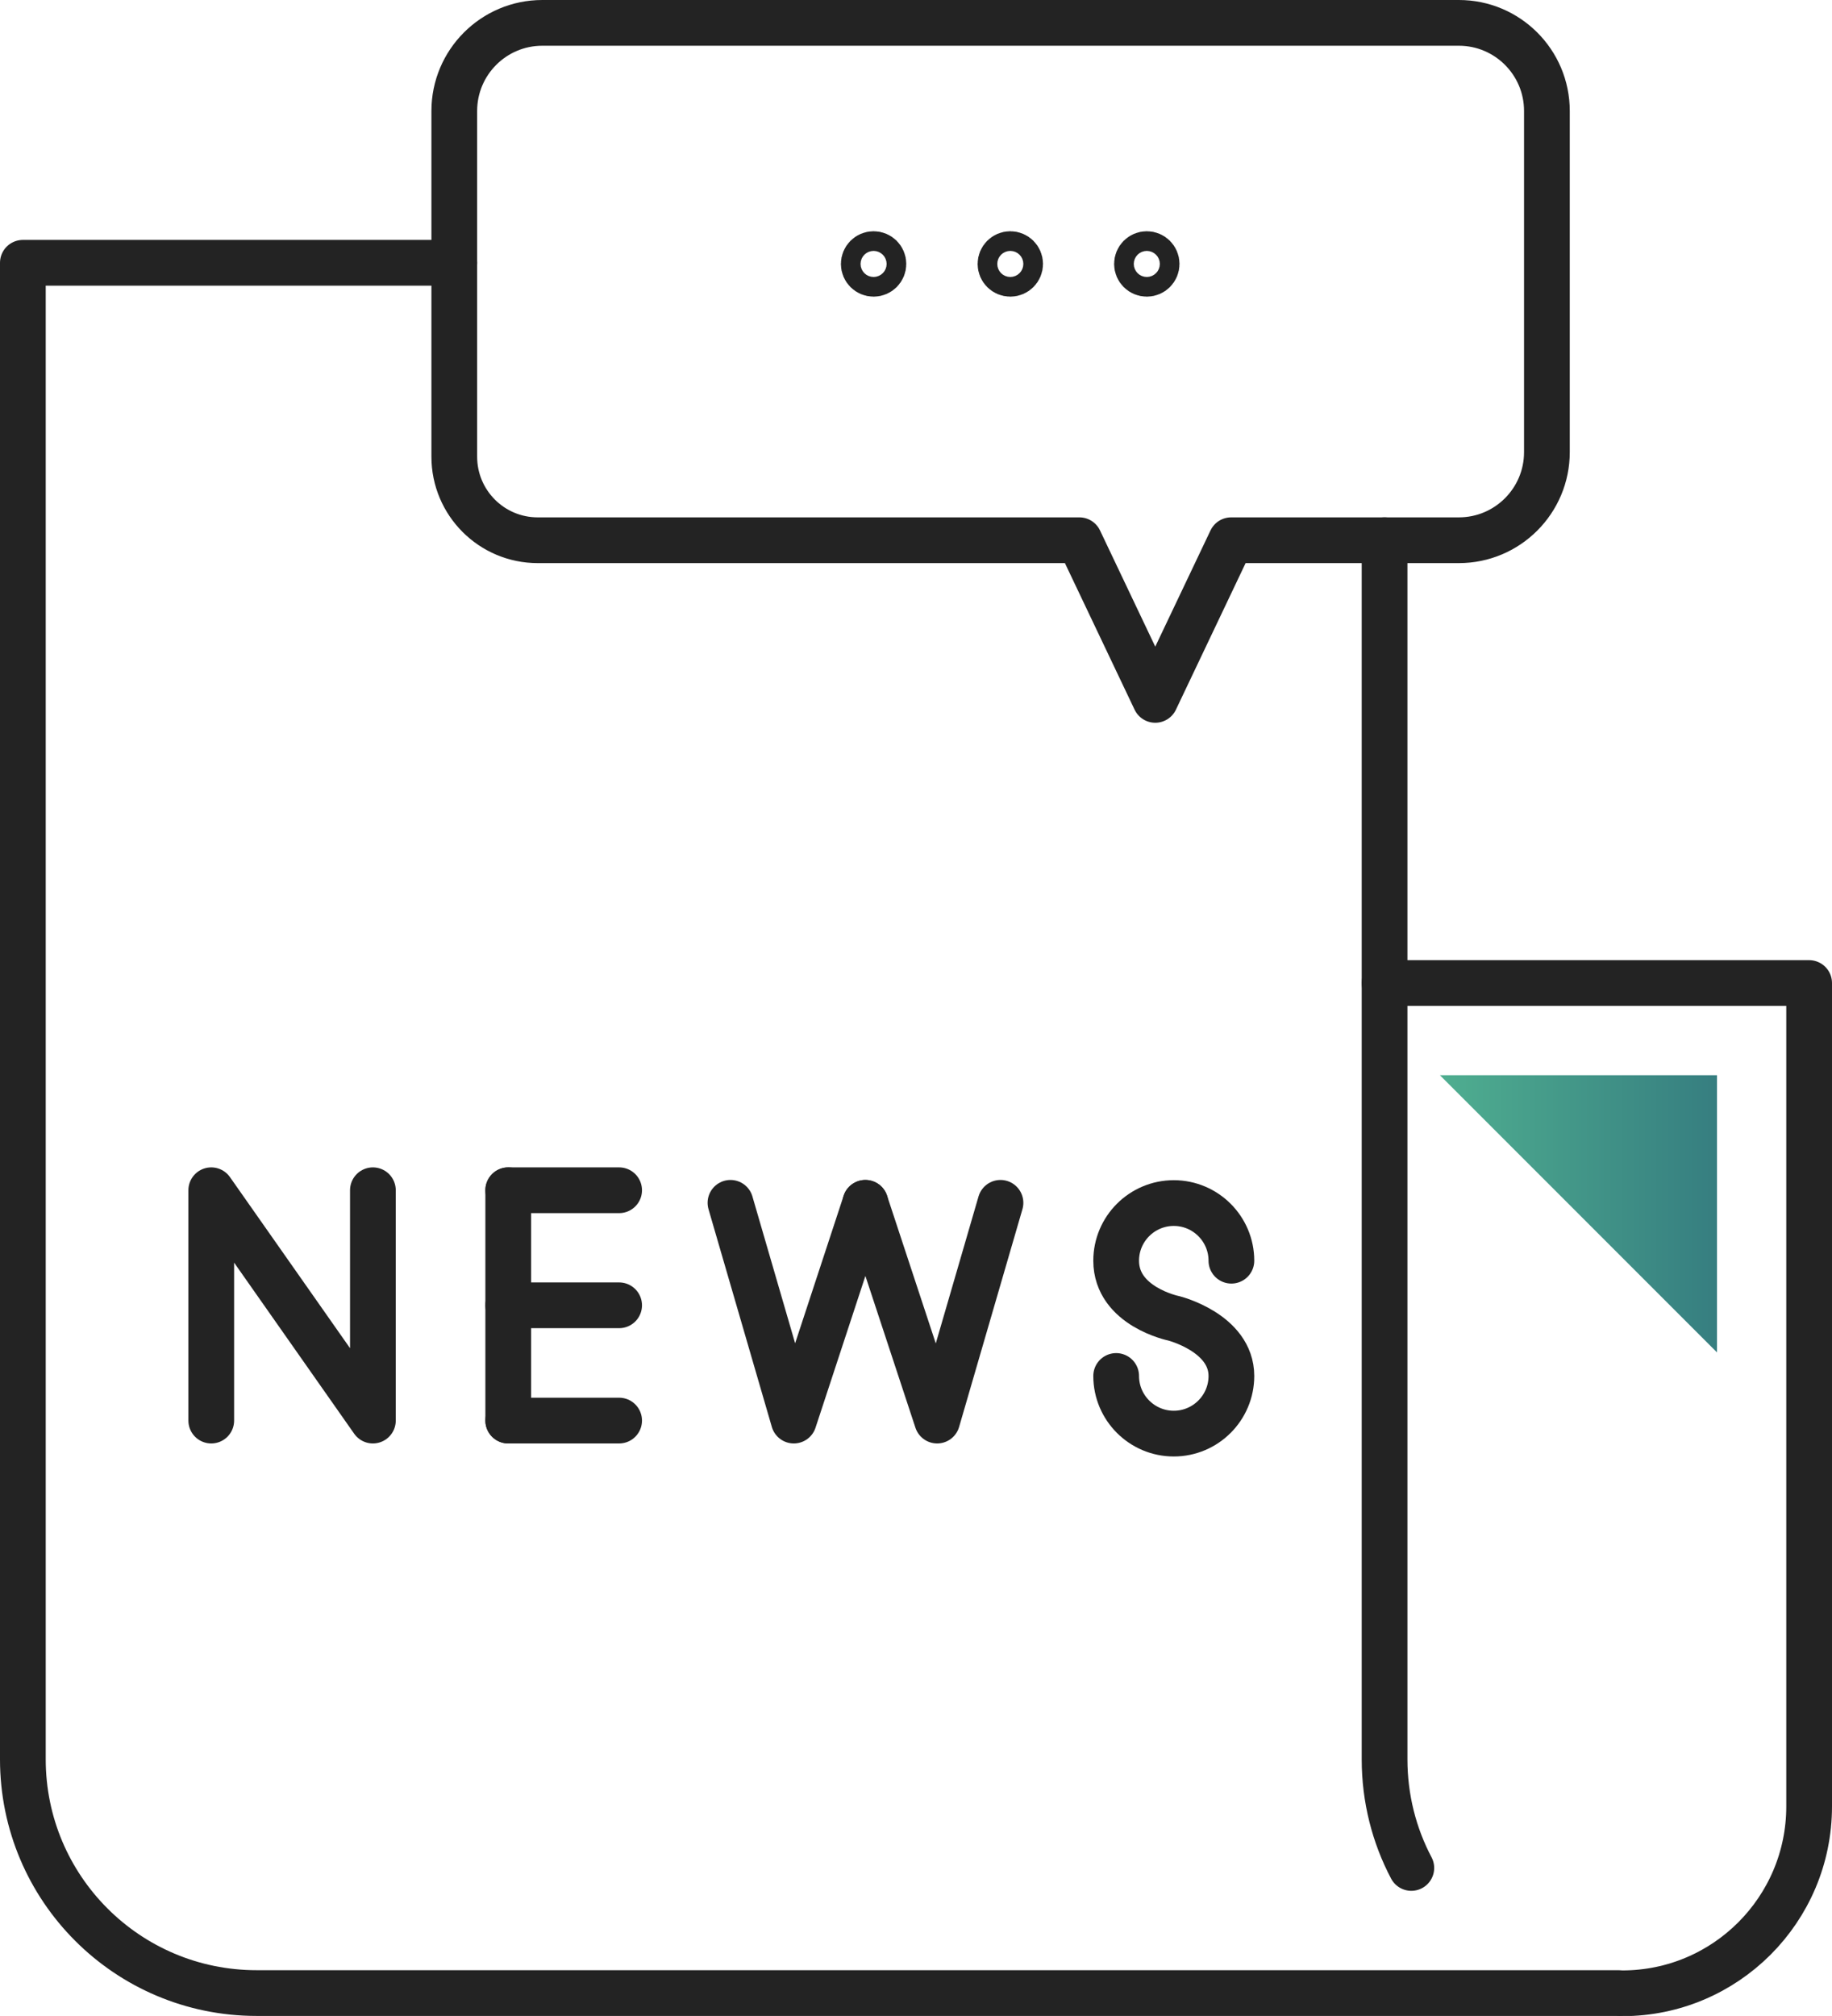 <svg xmlns="http://www.w3.org/2000/svg" xmlns:xlink="http://www.w3.org/1999/xlink" id="Layer_2" data-name="Layer 2" viewBox="0 0 80.13 88.14"><defs><style>      .cls-1 {        fill: url(#Dégradé_sans_nom_4);        stroke-width: 0px;      }      .cls-2 {        fill: none;        stroke: #232323;        stroke-linecap: round;        stroke-linejoin: round;        stroke-width: 2px;      }    </style><linearGradient id="D&#xE9;grad&#xE9;_sans_nom_4" data-name="D&#xE9;grad&#xE9; sans nom 4" x1="62.98" y1="53.07" x2="75.1" y2="53.07" gradientUnits="userSpaceOnUse"><stop offset="0" stop-color="#4fae90"></stop><stop offset="1" stop-color="#367e80"></stop></linearGradient></defs><g id="Calque_1" data-name="Calque 1"><g><path class="cls-2" d="m23.51,23.62h23.7l3.32,6.98,3.32-6.98h9.96c2.13,0,3.85-1.73,3.85-3.85V4.85c0-2.13-1.73-3.85-3.85-3.85H23.72c-2.13,0-3.85,1.73-3.85,3.85v15.12c0,2.01,1.63,3.65,3.65,3.65Z"></path><g><circle class="cls-2" cx="38.21" cy="11.54" r=".43"></circle><circle class="cls-2" cx="44.19" cy="11.54" r=".43"></circle><circle class="cls-2" cx="50.16" cy="11.54" r=".43"></circle></g><path class="cls-2" d="m70.78,87.14H11.22c-5.65,0-10.22-4.58-10.22-10.22V11.49h18.87"></path><path class="cls-2" d="m61.73,81.67c-.75-1.42-1.17-3.04-1.17-4.75V23.62"></path><path class="cls-2" d="m60.56,42.98h18.57v36c0,4.51-3.66,8.17-8.17,8.17"></path><polyline class="cls-2" points="9.24 62.11 9.24 52.04 16.31 62.11 16.31 52.04"></polyline><line class="cls-2" x1="22.23" y1="52.04" x2="22.23" y2="62.11"></line><line class="cls-2" x1="22.23" y1="57.07" x2="27.08" y2="57.07"></line><line class="cls-2" x1="22.23" y1="62.11" x2="27.08" y2="62.11"></line><line class="cls-2" x1="22.23" y1="52.04" x2="27.08" y2="52.04"></line><polyline class="cls-2" points="31.95 52.59 34.72 62.11 37.85 52.59"></polyline><polyline class="cls-2" points="43.76 52.59 40.99 62.11 37.85 52.59"></polyline><path class="cls-2" d="m48.82,60.16c0,1.39,1.13,2.52,2.52,2.52s2.52-1.13,2.52-2.52c0-1.89-2.52-2.52-2.52-2.52,0,0-2.52-.51-2.52-2.52,0-1.39,1.13-2.52,2.52-2.52s2.52,1.13,2.52,2.52"></path><polygon class="cls-1" points="62.98 47.01 75.1 59.13 75.1 47.01 62.98 47.01"></polygon></g></g></svg>